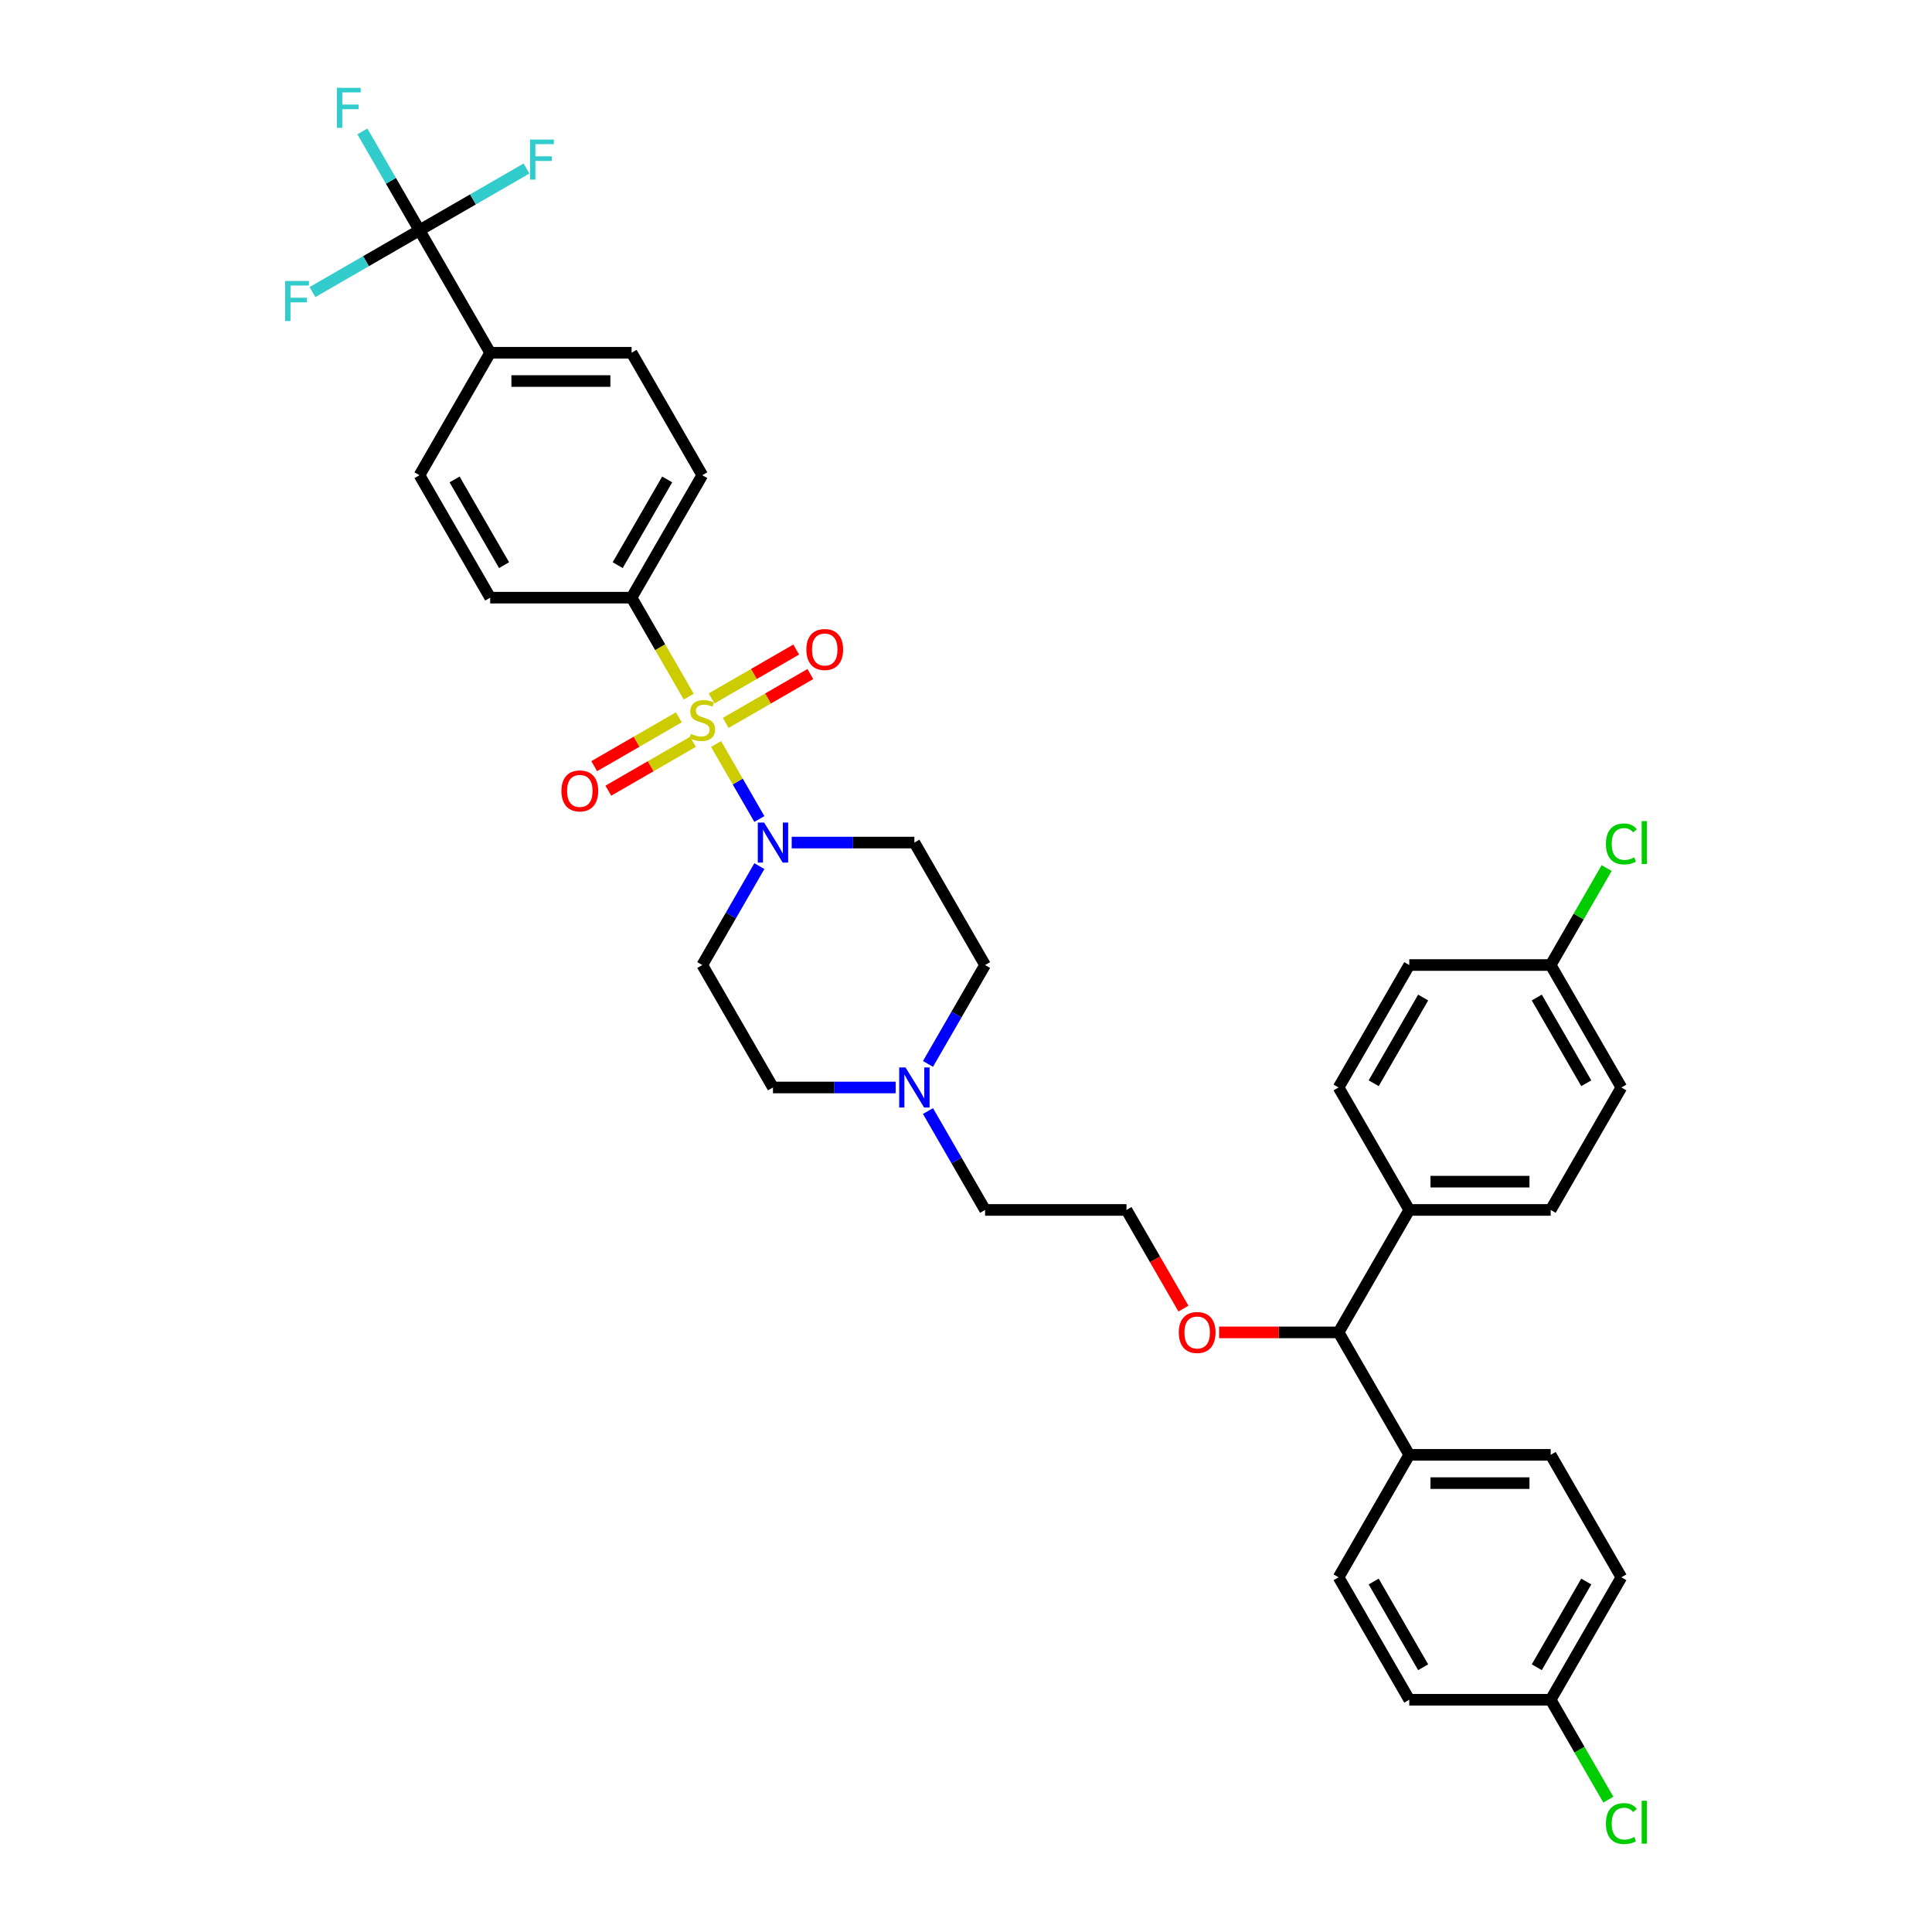 <?xml version='1.0' encoding='iso-8859-1'?>
<svg version='1.1' baseProfile='full'
              xmlns='http://www.w3.org/2000/svg'
                      xmlns:rdkit='http://www.rdkit.org/xml'
                      xmlns:xlink='http://www.w3.org/1999/xlink'
                  xml:space='preserve'
width='1000px' height='1000px' viewBox='0 0 1000 1000'>
<!-- END OF HEADER -->
<rect style='opacity:1.0;fill:#FFFFFF;stroke:none' width='1000' height='1000' x='0' y='0'> </rect>
<path class='bond-0' d='M 393.053,448.306 L 378.276,473.9' style='fill:none;fill-rule:evenodd;stroke:#0000FF;stroke-width:6px;stroke-linecap:butt;stroke-linejoin:miter;stroke-opacity:1' />
<path class='bond-0' d='M 378.276,473.9 L 363.498,499.495' style='fill:none;fill-rule:evenodd;stroke:#000000;stroke-width:6px;stroke-linecap:butt;stroke-linejoin:miter;stroke-opacity:1' />
<path class='bond-1' d='M 393.053,423.919 L 381.846,404.509' style='fill:none;fill-rule:evenodd;stroke:#0000FF;stroke-width:6px;stroke-linecap:butt;stroke-linejoin:miter;stroke-opacity:1' />
<path class='bond-1' d='M 381.846,404.509 L 370.639,385.098' style='fill:none;fill-rule:evenodd;stroke:#CCCC00;stroke-width:6px;stroke-linecap:butt;stroke-linejoin:miter;stroke-opacity:1' />
<path class='bond-2' d='M 409.782,436.113 L 441.531,436.113' style='fill:none;fill-rule:evenodd;stroke:#0000FF;stroke-width:6px;stroke-linecap:butt;stroke-linejoin:miter;stroke-opacity:1' />
<path class='bond-2' d='M 441.531,436.113 L 473.28,436.113' style='fill:none;fill-rule:evenodd;stroke:#000000;stroke-width:6px;stroke-linecap:butt;stroke-linejoin:miter;stroke-opacity:1' />
<path class='bond-3' d='M 351.364,371.285 L 329.46,383.931' style='fill:none;fill-rule:evenodd;stroke:#CCCC00;stroke-width:6px;stroke-linecap:butt;stroke-linejoin:miter;stroke-opacity:1' />
<path class='bond-3' d='M 329.46,383.931 L 307.556,396.577' style='fill:none;fill-rule:evenodd;stroke:#FF0000;stroke-width:6px;stroke-linecap:butt;stroke-linejoin:miter;stroke-opacity:1' />
<path class='bond-3' d='M 358.683,383.961 L 336.779,396.608' style='fill:none;fill-rule:evenodd;stroke:#CCCC00;stroke-width:6px;stroke-linecap:butt;stroke-linejoin:miter;stroke-opacity:1' />
<path class='bond-3' d='M 336.779,396.608 L 314.875,409.254' style='fill:none;fill-rule:evenodd;stroke:#FF0000;stroke-width:6px;stroke-linecap:butt;stroke-linejoin:miter;stroke-opacity:1' />
<path class='bond-4' d='M 375.633,374.175 L 397.537,361.529' style='fill:none;fill-rule:evenodd;stroke:#CCCC00;stroke-width:6px;stroke-linecap:butt;stroke-linejoin:miter;stroke-opacity:1' />
<path class='bond-4' d='M 397.537,361.529 L 419.441,348.883' style='fill:none;fill-rule:evenodd;stroke:#FF0000;stroke-width:6px;stroke-linecap:butt;stroke-linejoin:miter;stroke-opacity:1' />
<path class='bond-4' d='M 368.314,361.499 L 390.218,348.853' style='fill:none;fill-rule:evenodd;stroke:#CCCC00;stroke-width:6px;stroke-linecap:butt;stroke-linejoin:miter;stroke-opacity:1' />
<path class='bond-4' d='M 390.218,348.853 L 412.122,336.206' style='fill:none;fill-rule:evenodd;stroke:#FF0000;stroke-width:6px;stroke-linecap:butt;stroke-linejoin:miter;stroke-opacity:1' />
<path class='bond-5' d='M 356.476,360.566 L 341.69,334.957' style='fill:none;fill-rule:evenodd;stroke:#CCCC00;stroke-width:6px;stroke-linecap:butt;stroke-linejoin:miter;stroke-opacity:1' />
<path class='bond-5' d='M 341.69,334.957 L 326.905,309.348' style='fill:none;fill-rule:evenodd;stroke:#000000;stroke-width:6px;stroke-linecap:butt;stroke-linejoin:miter;stroke-opacity:1' />
<path class='bond-6' d='M 839.219,816.407 L 802.625,879.79' style='fill:none;fill-rule:evenodd;stroke:#000000;stroke-width:6px;stroke-linecap:butt;stroke-linejoin:miter;stroke-opacity:1' />
<path class='bond-6' d='M 821.053,818.596 L 795.438,862.964' style='fill:none;fill-rule:evenodd;stroke:#000000;stroke-width:6px;stroke-linecap:butt;stroke-linejoin:miter;stroke-opacity:1' />
<path class='bond-7' d='M 839.219,816.407 L 802.625,753.025' style='fill:none;fill-rule:evenodd;stroke:#000000;stroke-width:6px;stroke-linecap:butt;stroke-linejoin:miter;stroke-opacity:1' />
<path class='bond-8' d='M 802.625,879.79 L 729.437,879.79' style='fill:none;fill-rule:evenodd;stroke:#000000;stroke-width:6px;stroke-linecap:butt;stroke-linejoin:miter;stroke-opacity:1' />
<path class='bond-9' d='M 802.625,879.79 L 817.55,905.64' style='fill:none;fill-rule:evenodd;stroke:#000000;stroke-width:6px;stroke-linecap:butt;stroke-linejoin:miter;stroke-opacity:1' />
<path class='bond-9' d='M 817.55,905.64 L 832.475,931.491' style='fill:none;fill-rule:evenodd;stroke:#00CC00;stroke-width:6px;stroke-linecap:butt;stroke-linejoin:miter;stroke-opacity:1' />
<path class='bond-10' d='M 729.437,879.79 L 692.843,816.407' style='fill:none;fill-rule:evenodd;stroke:#000000;stroke-width:6px;stroke-linecap:butt;stroke-linejoin:miter;stroke-opacity:1' />
<path class='bond-10' d='M 736.625,862.964 L 711.009,818.596' style='fill:none;fill-rule:evenodd;stroke:#000000;stroke-width:6px;stroke-linecap:butt;stroke-linejoin:miter;stroke-opacity:1' />
<path class='bond-11' d='M 692.843,816.407 L 729.437,753.025' style='fill:none;fill-rule:evenodd;stroke:#000000;stroke-width:6px;stroke-linecap:butt;stroke-linejoin:miter;stroke-opacity:1' />
<path class='bond-12' d='M 729.437,753.025 L 802.625,753.025' style='fill:none;fill-rule:evenodd;stroke:#000000;stroke-width:6px;stroke-linecap:butt;stroke-linejoin:miter;stroke-opacity:1' />
<path class='bond-12' d='M 740.415,767.662 L 791.647,767.662' style='fill:none;fill-rule:evenodd;stroke:#000000;stroke-width:6px;stroke-linecap:butt;stroke-linejoin:miter;stroke-opacity:1' />
<path class='bond-13' d='M 729.437,753.025 L 692.843,689.642' style='fill:none;fill-rule:evenodd;stroke:#000000;stroke-width:6px;stroke-linecap:butt;stroke-linejoin:miter;stroke-opacity:1' />
<path class='bond-14' d='M 692.843,689.642 L 729.437,626.26' style='fill:none;fill-rule:evenodd;stroke:#000000;stroke-width:6px;stroke-linecap:butt;stroke-linejoin:miter;stroke-opacity:1' />
<path class='bond-15' d='M 692.843,689.642 L 661.921,689.642' style='fill:none;fill-rule:evenodd;stroke:#000000;stroke-width:6px;stroke-linecap:butt;stroke-linejoin:miter;stroke-opacity:1' />
<path class='bond-15' d='M 661.921,689.642 L 631,689.642' style='fill:none;fill-rule:evenodd;stroke:#FF0000;stroke-width:6px;stroke-linecap:butt;stroke-linejoin:miter;stroke-opacity:1' />
<path class='bond-16' d='M 729.437,626.26 L 802.625,626.26' style='fill:none;fill-rule:evenodd;stroke:#000000;stroke-width:6px;stroke-linecap:butt;stroke-linejoin:miter;stroke-opacity:1' />
<path class='bond-16' d='M 740.415,611.622 L 791.647,611.622' style='fill:none;fill-rule:evenodd;stroke:#000000;stroke-width:6px;stroke-linecap:butt;stroke-linejoin:miter;stroke-opacity:1' />
<path class='bond-17' d='M 729.437,626.26 L 692.843,562.877' style='fill:none;fill-rule:evenodd;stroke:#000000;stroke-width:6px;stroke-linecap:butt;stroke-linejoin:miter;stroke-opacity:1' />
<path class='bond-18' d='M 802.625,626.26 L 839.219,562.877' style='fill:none;fill-rule:evenodd;stroke:#000000;stroke-width:6px;stroke-linecap:butt;stroke-linejoin:miter;stroke-opacity:1' />
<path class='bond-19' d='M 839.219,562.877 L 802.625,499.495' style='fill:none;fill-rule:evenodd;stroke:#000000;stroke-width:6px;stroke-linecap:butt;stroke-linejoin:miter;stroke-opacity:1' />
<path class='bond-19' d='M 821.053,560.689 L 795.438,516.321' style='fill:none;fill-rule:evenodd;stroke:#000000;stroke-width:6px;stroke-linecap:butt;stroke-linejoin:miter;stroke-opacity:1' />
<path class='bond-20' d='M 802.625,499.495 L 729.437,499.495' style='fill:none;fill-rule:evenodd;stroke:#000000;stroke-width:6px;stroke-linecap:butt;stroke-linejoin:miter;stroke-opacity:1' />
<path class='bond-21' d='M 802.625,499.495 L 817.11,474.405' style='fill:none;fill-rule:evenodd;stroke:#000000;stroke-width:6px;stroke-linecap:butt;stroke-linejoin:miter;stroke-opacity:1' />
<path class='bond-21' d='M 817.11,474.405 L 831.596,449.316' style='fill:none;fill-rule:evenodd;stroke:#00CC00;stroke-width:6px;stroke-linecap:butt;stroke-linejoin:miter;stroke-opacity:1' />
<path class='bond-22' d='M 729.437,499.495 L 692.843,562.877' style='fill:none;fill-rule:evenodd;stroke:#000000;stroke-width:6px;stroke-linecap:butt;stroke-linejoin:miter;stroke-opacity:1' />
<path class='bond-22' d='M 736.625,516.321 L 711.009,560.689' style='fill:none;fill-rule:evenodd;stroke:#000000;stroke-width:6px;stroke-linecap:butt;stroke-linejoin:miter;stroke-opacity:1' />
<path class='bond-23' d='M 612.548,677.332 L 597.805,651.796' style='fill:none;fill-rule:evenodd;stroke:#FF0000;stroke-width:6px;stroke-linecap:butt;stroke-linejoin:miter;stroke-opacity:1' />
<path class='bond-23' d='M 597.805,651.796 L 583.062,626.26' style='fill:none;fill-rule:evenodd;stroke:#000000;stroke-width:6px;stroke-linecap:butt;stroke-linejoin:miter;stroke-opacity:1' />
<path class='bond-24' d='M 583.062,626.26 L 509.874,626.26' style='fill:none;fill-rule:evenodd;stroke:#000000;stroke-width:6px;stroke-linecap:butt;stroke-linejoin:miter;stroke-opacity:1' />
<path class='bond-25' d='M 509.874,626.26 L 495.097,600.665' style='fill:none;fill-rule:evenodd;stroke:#000000;stroke-width:6px;stroke-linecap:butt;stroke-linejoin:miter;stroke-opacity:1' />
<path class='bond-25' d='M 495.097,600.665 L 480.32,575.071' style='fill:none;fill-rule:evenodd;stroke:#0000FF;stroke-width:6px;stroke-linecap:butt;stroke-linejoin:miter;stroke-opacity:1' />
<path class='bond-26' d='M 480.32,550.684 L 495.097,525.09' style='fill:none;fill-rule:evenodd;stroke:#0000FF;stroke-width:6px;stroke-linecap:butt;stroke-linejoin:miter;stroke-opacity:1' />
<path class='bond-26' d='M 495.097,525.09 L 509.874,499.495' style='fill:none;fill-rule:evenodd;stroke:#000000;stroke-width:6px;stroke-linecap:butt;stroke-linejoin:miter;stroke-opacity:1' />
<path class='bond-27' d='M 463.59,562.877 L 431.841,562.877' style='fill:none;fill-rule:evenodd;stroke:#0000FF;stroke-width:6px;stroke-linecap:butt;stroke-linejoin:miter;stroke-opacity:1' />
<path class='bond-27' d='M 431.841,562.877 L 400.092,562.877' style='fill:none;fill-rule:evenodd;stroke:#000000;stroke-width:6px;stroke-linecap:butt;stroke-linejoin:miter;stroke-opacity:1' />
<path class='bond-28' d='M 509.874,499.495 L 473.28,436.113' style='fill:none;fill-rule:evenodd;stroke:#000000;stroke-width:6px;stroke-linecap:butt;stroke-linejoin:miter;stroke-opacity:1' />
<path class='bond-29' d='M 363.498,499.495 L 400.092,562.877' style='fill:none;fill-rule:evenodd;stroke:#000000;stroke-width:6px;stroke-linecap:butt;stroke-linejoin:miter;stroke-opacity:1' />
<path class='bond-30' d='M 217.123,119.2 L 253.717,182.583' style='fill:none;fill-rule:evenodd;stroke:#000000;stroke-width:6px;stroke-linecap:butt;stroke-linejoin:miter;stroke-opacity:1' />
<path class='bond-31' d='M 217.123,119.2 L 202.346,93.606' style='fill:none;fill-rule:evenodd;stroke:#000000;stroke-width:6px;stroke-linecap:butt;stroke-linejoin:miter;stroke-opacity:1' />
<path class='bond-31' d='M 202.346,93.606 L 187.569,68.011' style='fill:none;fill-rule:evenodd;stroke:#33CCCC;stroke-width:6px;stroke-linecap:butt;stroke-linejoin:miter;stroke-opacity:1' />
<path class='bond-32' d='M 217.123,119.2 L 244.818,103.211' style='fill:none;fill-rule:evenodd;stroke:#000000;stroke-width:6px;stroke-linecap:butt;stroke-linejoin:miter;stroke-opacity:1' />
<path class='bond-32' d='M 244.818,103.211 L 272.513,87.221' style='fill:none;fill-rule:evenodd;stroke:#33CCCC;stroke-width:6px;stroke-linecap:butt;stroke-linejoin:miter;stroke-opacity:1' />
<path class='bond-33' d='M 217.123,119.2 L 189.428,135.19' style='fill:none;fill-rule:evenodd;stroke:#000000;stroke-width:6px;stroke-linecap:butt;stroke-linejoin:miter;stroke-opacity:1' />
<path class='bond-33' d='M 189.428,135.19 L 161.733,151.18' style='fill:none;fill-rule:evenodd;stroke:#33CCCC;stroke-width:6px;stroke-linecap:butt;stroke-linejoin:miter;stroke-opacity:1' />
<path class='bond-34' d='M 253.717,182.583 L 326.905,182.583' style='fill:none;fill-rule:evenodd;stroke:#000000;stroke-width:6px;stroke-linecap:butt;stroke-linejoin:miter;stroke-opacity:1' />
<path class='bond-34' d='M 264.695,197.22 L 315.926,197.22' style='fill:none;fill-rule:evenodd;stroke:#000000;stroke-width:6px;stroke-linecap:butt;stroke-linejoin:miter;stroke-opacity:1' />
<path class='bond-35' d='M 253.717,182.583 L 217.123,245.965' style='fill:none;fill-rule:evenodd;stroke:#000000;stroke-width:6px;stroke-linecap:butt;stroke-linejoin:miter;stroke-opacity:1' />
<path class='bond-36' d='M 326.905,182.583 L 363.498,245.965' style='fill:none;fill-rule:evenodd;stroke:#000000;stroke-width:6px;stroke-linecap:butt;stroke-linejoin:miter;stroke-opacity:1' />
<path class='bond-37' d='M 217.123,245.965 L 253.717,309.348' style='fill:none;fill-rule:evenodd;stroke:#000000;stroke-width:6px;stroke-linecap:butt;stroke-linejoin:miter;stroke-opacity:1' />
<path class='bond-37' d='M 235.289,248.154 L 260.904,292.522' style='fill:none;fill-rule:evenodd;stroke:#000000;stroke-width:6px;stroke-linecap:butt;stroke-linejoin:miter;stroke-opacity:1' />
<path class='bond-38' d='M 363.498,245.965 L 326.905,309.348' style='fill:none;fill-rule:evenodd;stroke:#000000;stroke-width:6px;stroke-linecap:butt;stroke-linejoin:miter;stroke-opacity:1' />
<path class='bond-38' d='M 345.333,248.154 L 319.717,292.522' style='fill:none;fill-rule:evenodd;stroke:#000000;stroke-width:6px;stroke-linecap:butt;stroke-linejoin:miter;stroke-opacity:1' />
<path class='bond-39' d='M 253.717,309.348 L 326.905,309.348' style='fill:none;fill-rule:evenodd;stroke:#000000;stroke-width:6px;stroke-linecap:butt;stroke-linejoin:miter;stroke-opacity:1' />
<path  class='atom-0' d='M 395.511 425.749
L 402.303 436.727
Q 402.976 437.811, 404.059 439.772
Q 405.142 441.733, 405.201 441.85
L 405.201 425.749
L 407.953 425.749
L 407.953 446.476
L 405.113 446.476
L 397.824 434.473
Q 396.975 433.068, 396.067 431.458
Q 395.189 429.848, 394.925 429.35
L 394.925 446.476
L 392.232 446.476
L 392.232 425.749
L 395.511 425.749
' fill='#0000FF'/>
<path  class='atom-1' d='M 357.643 379.844
Q 357.878 379.932, 358.844 380.342
Q 359.81 380.752, 360.864 381.015
Q 361.947 381.249, 363.001 381.249
Q 364.962 381.249, 366.104 380.312
Q 367.246 379.346, 367.246 377.678
Q 367.246 376.536, 366.66 375.833
Q 366.104 375.131, 365.226 374.75
Q 364.347 374.37, 362.884 373.93
Q 361.039 373.374, 359.927 372.847
Q 358.844 372.32, 358.053 371.208
Q 357.292 370.095, 357.292 368.222
Q 357.292 365.616, 359.049 364.006
Q 360.834 362.396, 364.347 362.396
Q 366.748 362.396, 369.471 363.538
L 368.797 365.792
Q 366.309 364.767, 364.435 364.767
Q 362.415 364.767, 361.303 365.616
Q 360.19 366.436, 360.22 367.87
Q 360.22 368.983, 360.776 369.656
Q 361.361 370.33, 362.181 370.71
Q 363.03 371.091, 364.435 371.53
Q 366.309 372.115, 367.421 372.701
Q 368.534 373.286, 369.324 374.487
Q 370.144 375.658, 370.144 377.678
Q 370.144 380.547, 368.212 382.098
Q 366.309 383.62, 363.118 383.62
Q 361.274 383.62, 359.868 383.211
Q 358.492 382.83, 356.853 382.157
L 357.643 379.844
' fill='#CCCC00'/>
<path  class='atom-2' d='M 290.602 409.383
Q 290.602 404.406, 293.061 401.625
Q 295.52 398.844, 300.116 398.844
Q 304.712 398.844, 307.171 401.625
Q 309.63 404.406, 309.63 409.383
Q 309.63 414.418, 307.142 417.287
Q 304.654 420.127, 300.116 420.127
Q 295.549 420.127, 293.061 417.287
Q 290.602 414.447, 290.602 409.383
M 300.116 417.784
Q 303.278 417.784, 304.976 415.677
Q 306.703 413.54, 306.703 409.383
Q 306.703 405.313, 304.976 403.264
Q 303.278 401.186, 300.116 401.186
Q 296.954 401.186, 295.227 403.235
Q 293.529 405.284, 293.529 409.383
Q 293.529 413.569, 295.227 415.677
Q 296.954 417.784, 300.116 417.784
' fill='#FF0000'/>
<path  class='atom-3' d='M 417.367 336.195
Q 417.367 331.218, 419.826 328.437
Q 422.285 325.656, 426.881 325.656
Q 431.477 325.656, 433.936 328.437
Q 436.395 331.218, 436.395 336.195
Q 436.395 341.23, 433.907 344.099
Q 431.419 346.939, 426.881 346.939
Q 422.314 346.939, 419.826 344.099
Q 417.367 341.259, 417.367 336.195
M 426.881 344.597
Q 430.043 344.597, 431.741 342.489
Q 433.468 340.352, 433.468 336.195
Q 433.468 332.126, 431.741 330.076
Q 430.043 327.998, 426.881 327.998
Q 423.719 327.998, 421.992 330.047
Q 420.294 332.096, 420.294 336.195
Q 420.294 340.381, 421.992 342.489
Q 423.719 344.597, 426.881 344.597
' fill='#FF0000'/>
<path  class='atom-17' d='M 610.141 689.701
Q 610.141 684.724, 612.6 681.943
Q 615.059 679.162, 619.656 679.162
Q 624.252 679.162, 626.711 681.943
Q 629.17 684.724, 629.17 689.701
Q 629.17 694.736, 626.682 697.605
Q 624.193 700.445, 619.656 700.445
Q 615.089 700.445, 612.6 697.605
Q 610.141 694.765, 610.141 689.701
M 619.656 698.103
Q 622.817 698.103, 624.515 695.995
Q 626.242 693.858, 626.242 689.701
Q 626.242 685.632, 624.515 683.582
Q 622.817 681.504, 619.656 681.504
Q 616.494 681.504, 614.767 683.553
Q 613.069 685.602, 613.069 689.701
Q 613.069 693.887, 614.767 695.995
Q 616.494 698.103, 619.656 698.103
' fill='#FF0000'/>
<path  class='atom-20' d='M 468.699 552.514
L 475.49 563.492
Q 476.164 564.575, 477.247 566.537
Q 478.33 568.498, 478.389 568.615
L 478.389 552.514
L 481.14 552.514
L 481.14 573.241
L 478.301 573.241
L 471.011 561.238
Q 470.162 559.833, 469.255 558.223
Q 468.377 556.613, 468.113 556.115
L 468.113 573.241
L 465.42 573.241
L 465.42 552.514
L 468.699 552.514
' fill='#0000FF'/>
<path  class='atom-25' d='M 831.227 943.889
Q 831.227 938.737, 833.627 936.044
Q 836.057 933.321, 840.653 933.321
Q 844.927 933.321, 847.211 936.336
L 845.279 937.917
Q 843.61 935.722, 840.653 935.722
Q 837.521 935.722, 835.852 937.829
Q 834.213 939.908, 834.213 943.889
Q 834.213 947.988, 835.911 950.096
Q 837.638 952.203, 840.975 952.203
Q 843.259 952.203, 845.923 950.828
L 846.742 953.023
Q 845.659 953.726, 844.02 954.136
Q 842.38 954.545, 840.565 954.545
Q 836.057 954.545, 833.627 951.794
Q 831.227 949.042, 831.227 943.889
' fill='#00CC00'/>
<path  class='atom-25' d='M 849.729 932.062
L 852.422 932.062
L 852.422 954.282
L 849.729 954.282
L 849.729 932.062
' fill='#00CC00'/>
<path  class='atom-26' d='M 831.227 436.83
Q 831.227 431.677, 833.627 428.984
Q 836.057 426.261, 840.653 426.261
Q 844.927 426.261, 847.211 429.277
L 845.279 430.858
Q 843.61 428.662, 840.653 428.662
Q 837.521 428.662, 835.852 430.77
Q 834.213 432.848, 834.213 436.83
Q 834.213 440.928, 835.911 443.036
Q 837.638 445.144, 840.975 445.144
Q 843.259 445.144, 845.923 443.768
L 846.742 445.964
Q 845.659 446.666, 844.02 447.076
Q 842.38 447.486, 840.565 447.486
Q 836.057 447.486, 833.627 444.734
Q 831.227 441.982, 831.227 436.83
' fill='#00CC00'/>
<path  class='atom-26' d='M 849.729 425.003
L 852.422 425.003
L 852.422 447.222
L 849.729 447.222
L 849.729 425.003
' fill='#00CC00'/>
<path  class='atom-29' d='M 174.367 45.455
L 186.692 45.455
L 186.692 47.826
L 177.148 47.826
L 177.148 54.12
L 185.638 54.12
L 185.638 56.52
L 177.148 56.52
L 177.148 66.181
L 174.367 66.181
L 174.367 45.455
' fill='#33CCCC'/>
<path  class='atom-30' d='M 274.343 72.243
L 286.668 72.243
L 286.668 74.614
L 277.124 74.614
L 277.124 80.909
L 285.614 80.909
L 285.614 83.309
L 277.124 83.309
L 277.124 92.97
L 274.343 92.97
L 274.343 72.243
' fill='#33CCCC'/>
<path  class='atom-31' d='M 147.578 145.431
L 159.903 145.431
L 159.903 147.802
L 150.359 147.802
L 150.359 154.096
L 158.849 154.096
L 158.849 156.497
L 150.359 156.497
L 150.359 166.158
L 147.578 166.158
L 147.578 145.431
' fill='#33CCCC'/>
</svg>
